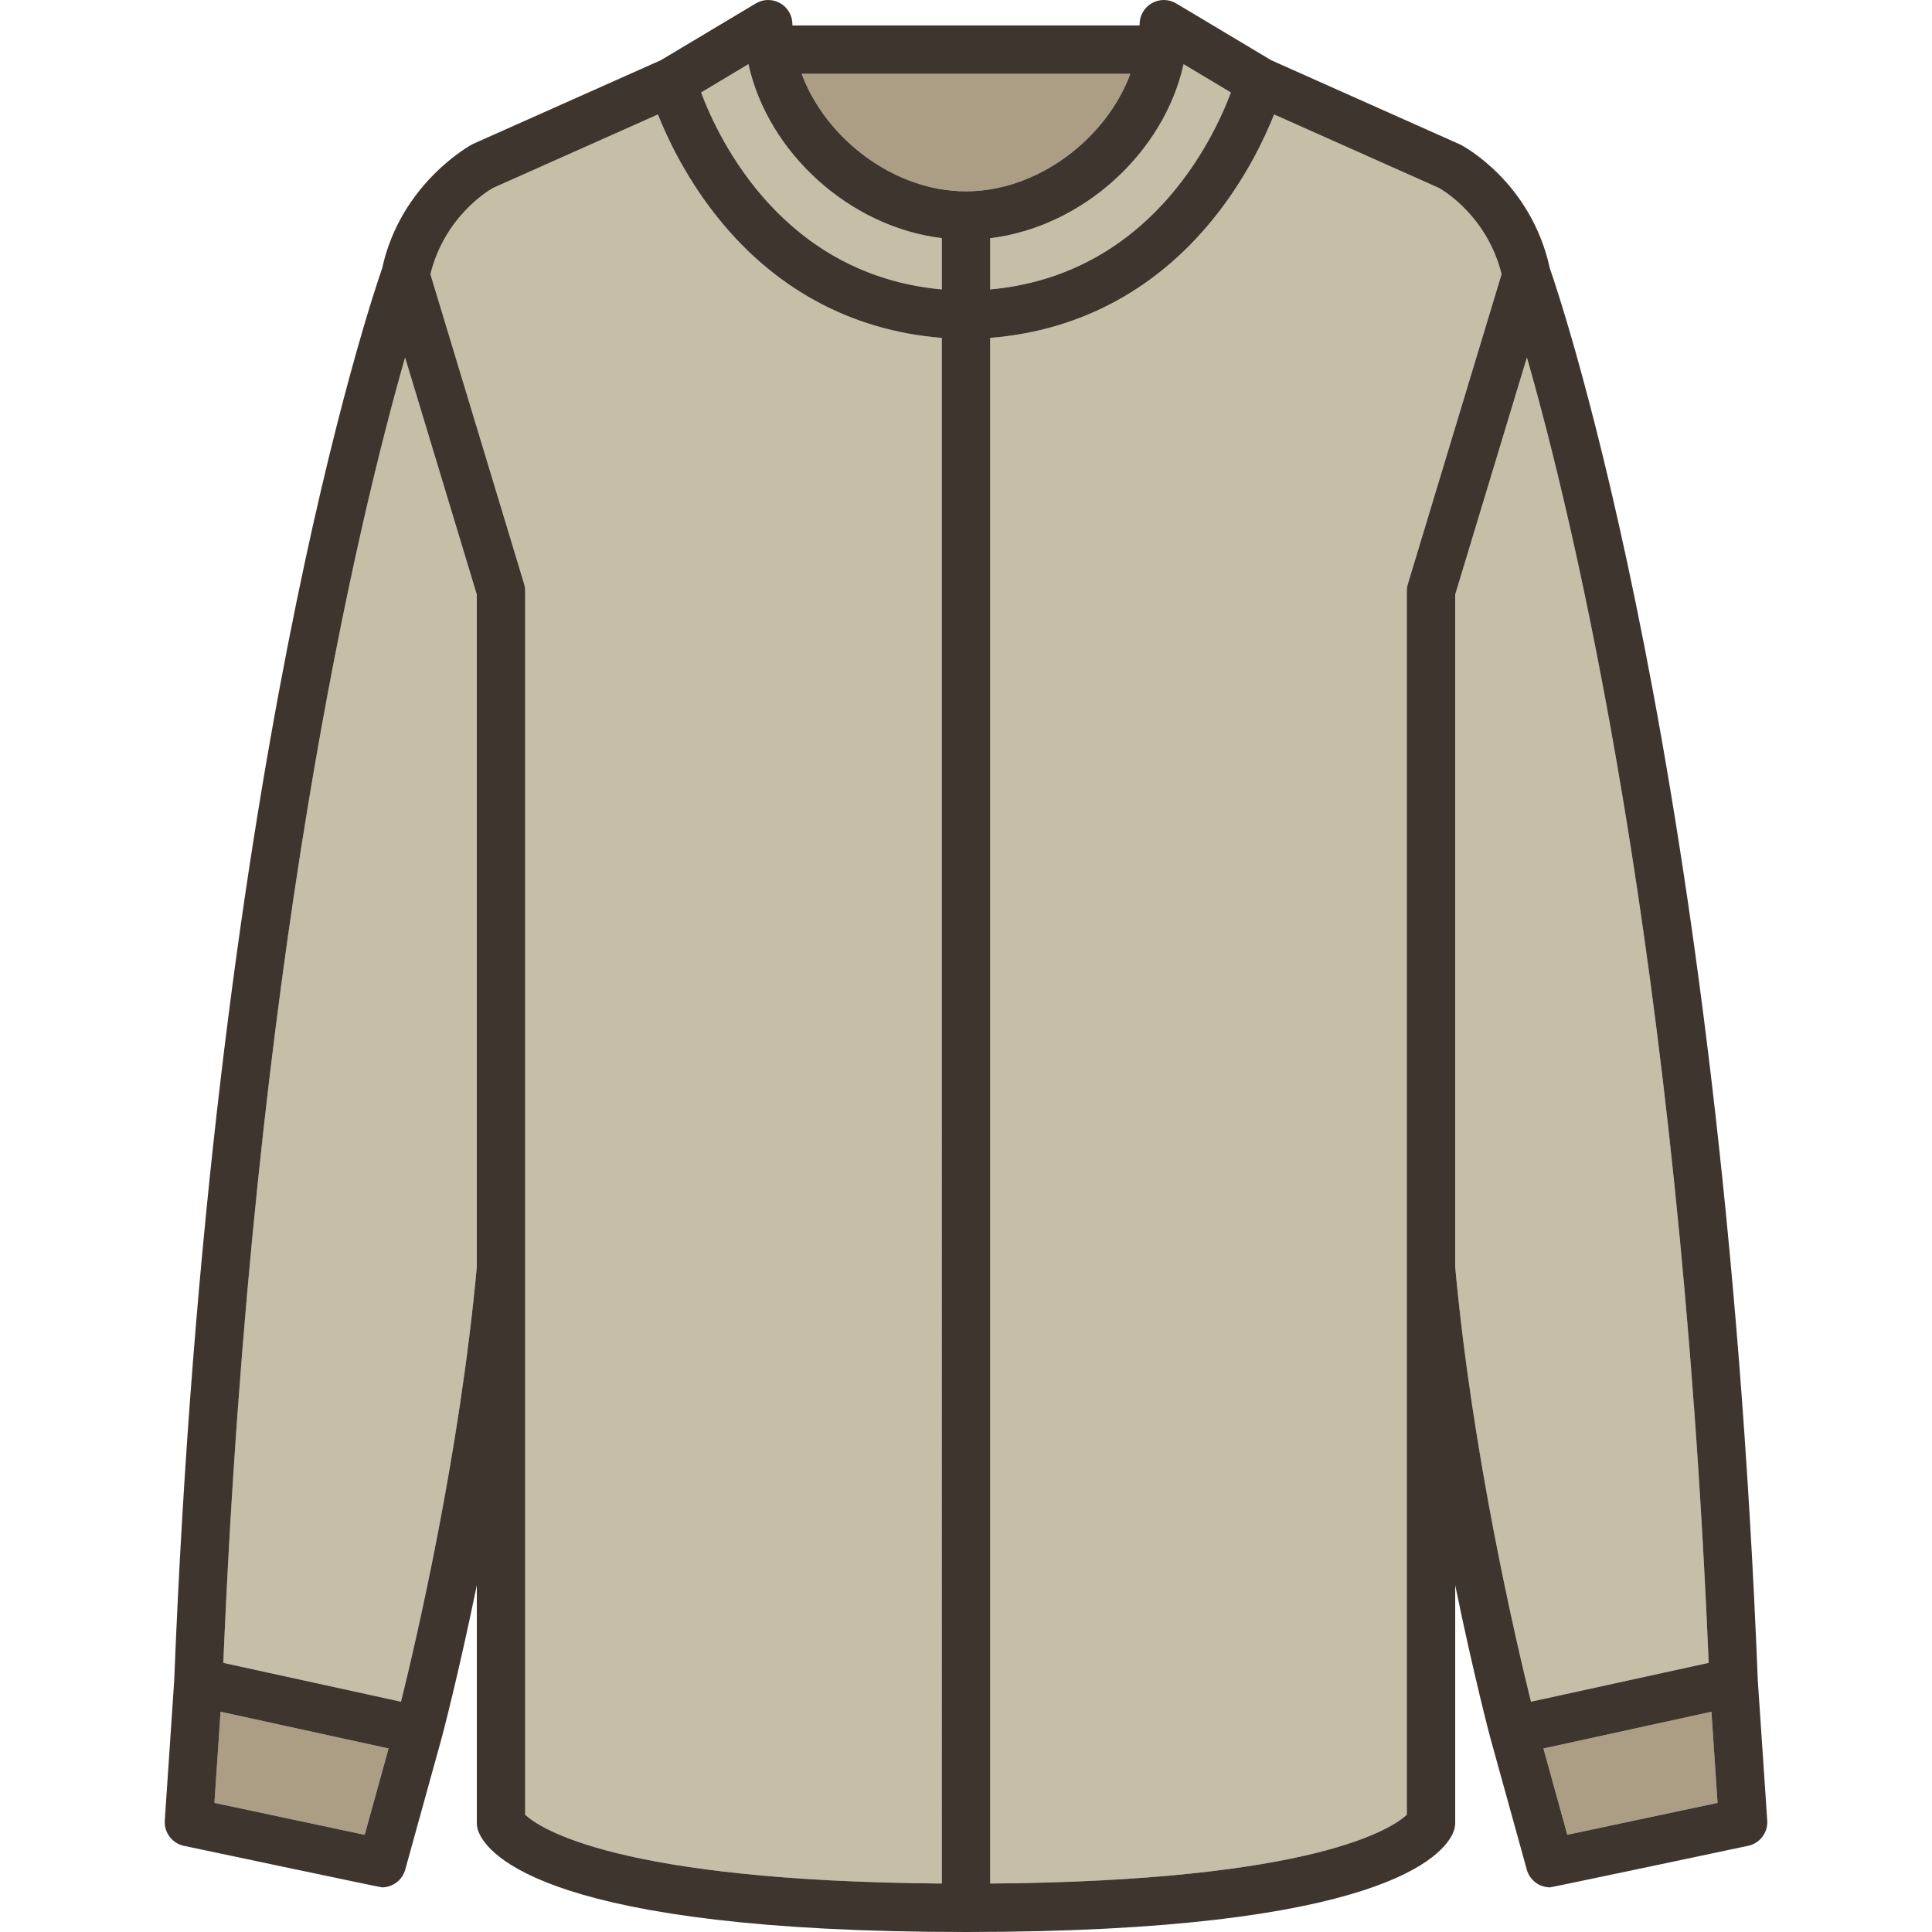 <?xml version="1.0" encoding="iso-8859-1"?>
<!-- Uploaded to: SVG Repo, www.svgrepo.com, Generator: SVG Repo Mixer Tools -->
<svg height="800px" width="800px" version="1.1" id="Capa_1" xmlns="http://www.w3.org/2000/svg" xmlns:xlink="http://www.w3.org/1999/xlink" 
	 viewBox="0 0 399.469 399.469" xml:space="preserve">
<g>
	<polygon style="fill:#AB9E85;" points="44.338,372.77 75.403,379.369 80.342,361.526 45.607,353.934 	"/>
	<path style="fill:#C7BEA8;" d="M46.174,343.82l36.741,8.031c3.215-12.983,12.143-51.32,15.673-89.912V122.937L83.76,73.926
		C74.028,107.915,52.274,198.266,46.174,343.82z"/>
	<path style="fill:#C7BEA8;" d="M147.501,43.848c-5.911-7.67-9.513-15.268-11.471-20.181l-34.071,15.188
		c-1.092,0.615-10.01,5.958-12.966,17.837l19.381,64.058c0.142,0.469,0.214,0.957,0.214,1.448v253.027
		c2.909,2.723,18.821,13.703,86.147,14.223V69.865C175.779,68.359,159.523,59.444,147.501,43.848z"/>
	<path style="fill:#C7BEA8;" d="M204.734,49.255v10.59c32.693-2.984,45.998-30.674,49.772-40.724l-9.788-5.852
		C240.697,31.533,223.871,46.924,204.734,49.255z"/>
	<path style="fill:#C7BEA8;" d="M315.711,73.916l-14.83,49.021V261.94c3.529,38.592,12.457,76.929,15.672,89.912l36.739-8.031
		C347.188,198.12,325.442,107.864,315.711,73.916z"/>
	<polygon style="fill:#AB9E85;" points="319.127,361.526 324.066,379.369 355.13,372.77 353.86,353.934 	"/>
	<path style="fill:#C7BEA8;" d="M297.51,38.856l-34.071-15.188c-1.958,4.913-5.56,12.512-11.472,20.181
		c-12.021,15.596-28.278,24.51-47.232,26.017v319.584c67.334-0.52,83.237-11.501,86.146-14.225V122.197
		c0-0.491,0.072-0.979,0.214-1.448l19.379-64.058C307.513,44.794,298.554,39.443,297.51,38.856z"/>
	<path style="fill:#C7BEA8;" d="M154.75,13.27l-9.788,5.852c3.775,10.049,17.078,37.74,49.773,40.724V49.243
		C175.598,46.912,158.772,31.533,154.75,13.27z"/>
	<path style="fill:#AB9E85;" d="M233.714,15.266h-67.96c5.008,13.463,19.165,24.294,33.98,24.294
		C214.549,39.56,228.707,28.729,233.714,15.266z"/>
	<path style="fill:#3F352F;" d="M320.451,55.476c-3.853-17.753-17.817-25.229-18.414-25.541
		c-0.091-0.047-39.203-17.486-39.203-17.486l-19.638-11.74c-1.544-0.924-3.467-0.945-5.032-0.058C236.597,1.539,235.63,3.2,235.63,5
		c0,0.089-0.007,0.177-0.008,0.266h-71.775c-0.001-0.089-0.008-0.177-0.008-0.266c0-1.8-0.967-3.461-2.533-4.349
		c-1.565-0.887-3.487-0.867-5.032,0.058l-19.638,11.74L97.708,29.801c-0.094,0.042-14.835,7.921-18.691,25.672
		c-2.13,6.083-35.574,104.46-43.001,292.06l-1.945,28.891c-0.167,2.482,1.516,4.709,3.95,5.227c0,0,40.607,8.588,40.951,8.588
		c2.203,0,4.205-1.464,4.815-3.667l7.604-27.468c0.002-0.008,3.386-12.783,7.199-31.342v49.141c0,0.613,0.113,1.223,0.333,1.795
		c1.874,4.873,14.681,20.771,100.814,20.771s98.94-15.898,100.813-20.771c0.22-0.572,0.333-1.182,0.333-1.795v-49.137
		c3.812,18.557,7.193,31.309,7.195,31.316c0.002,0.006,7.607,27.489,7.607,27.489c0.61,2.204,2.612,3.667,4.815,3.667
		c0.344,0,40.951-8.588,40.951-8.588c2.434-0.518,4.117-2.745,3.95-5.228l-1.947-28.891
		C356.027,159.959,322.59,61.583,320.451,55.476z M244.719,13.27l9.788,5.852c-3.775,10.049-17.08,37.74-49.772,40.724v-10.59
		C223.871,46.924,240.697,31.533,244.719,13.27z M75.403,379.369l-31.065-6.6l1.269-18.836l34.735,7.592L75.403,379.369z
		 M98.588,261.94c-3.53,38.592-12.457,76.929-15.673,89.912l-36.741-8.031c6.1-145.555,27.854-235.905,37.585-269.894l14.828,49.011
		V261.94z M194.734,389.447c-67.325-0.52-83.237-11.5-86.147-14.223V122.197c0-0.491-0.072-0.979-0.214-1.448L88.993,56.692
		c2.956-11.879,11.874-17.222,12.966-17.837l34.071-15.188c1.958,4.913,5.56,12.512,11.471,20.181
		c12.021,15.596,28.278,24.51,47.233,26.017V389.447z M194.734,59.845c-32.695-2.984-45.998-30.674-49.773-40.724l9.788-5.852
		c4.022,18.263,20.848,33.642,39.985,35.973V59.845z M165.754,15.266h67.96c-5.008,13.463-19.165,24.294-33.98,24.294
		C184.92,39.56,170.762,28.729,165.754,15.266z M291.095,120.75c-0.142,0.469-0.214,0.957-0.214,1.448v253.027
		c-2.909,2.724-18.812,13.705-86.146,14.225V69.865c18.954-1.507,35.211-10.421,47.232-26.017
		c5.911-7.669,9.514-15.268,11.472-20.181l34.071,15.188c1.044,0.587,10.003,5.938,12.964,17.836L291.095,120.75z M316.553,351.852
		c-3.215-12.983-12.143-51.32-15.672-89.912V122.937l14.83-49.021c9.731,33.948,31.477,124.204,37.581,269.905L316.553,351.852z
		 M324.066,379.369l-4.939-17.844l34.734-7.592l1.269,18.836L324.066,379.369z"/>
</g>
</svg>